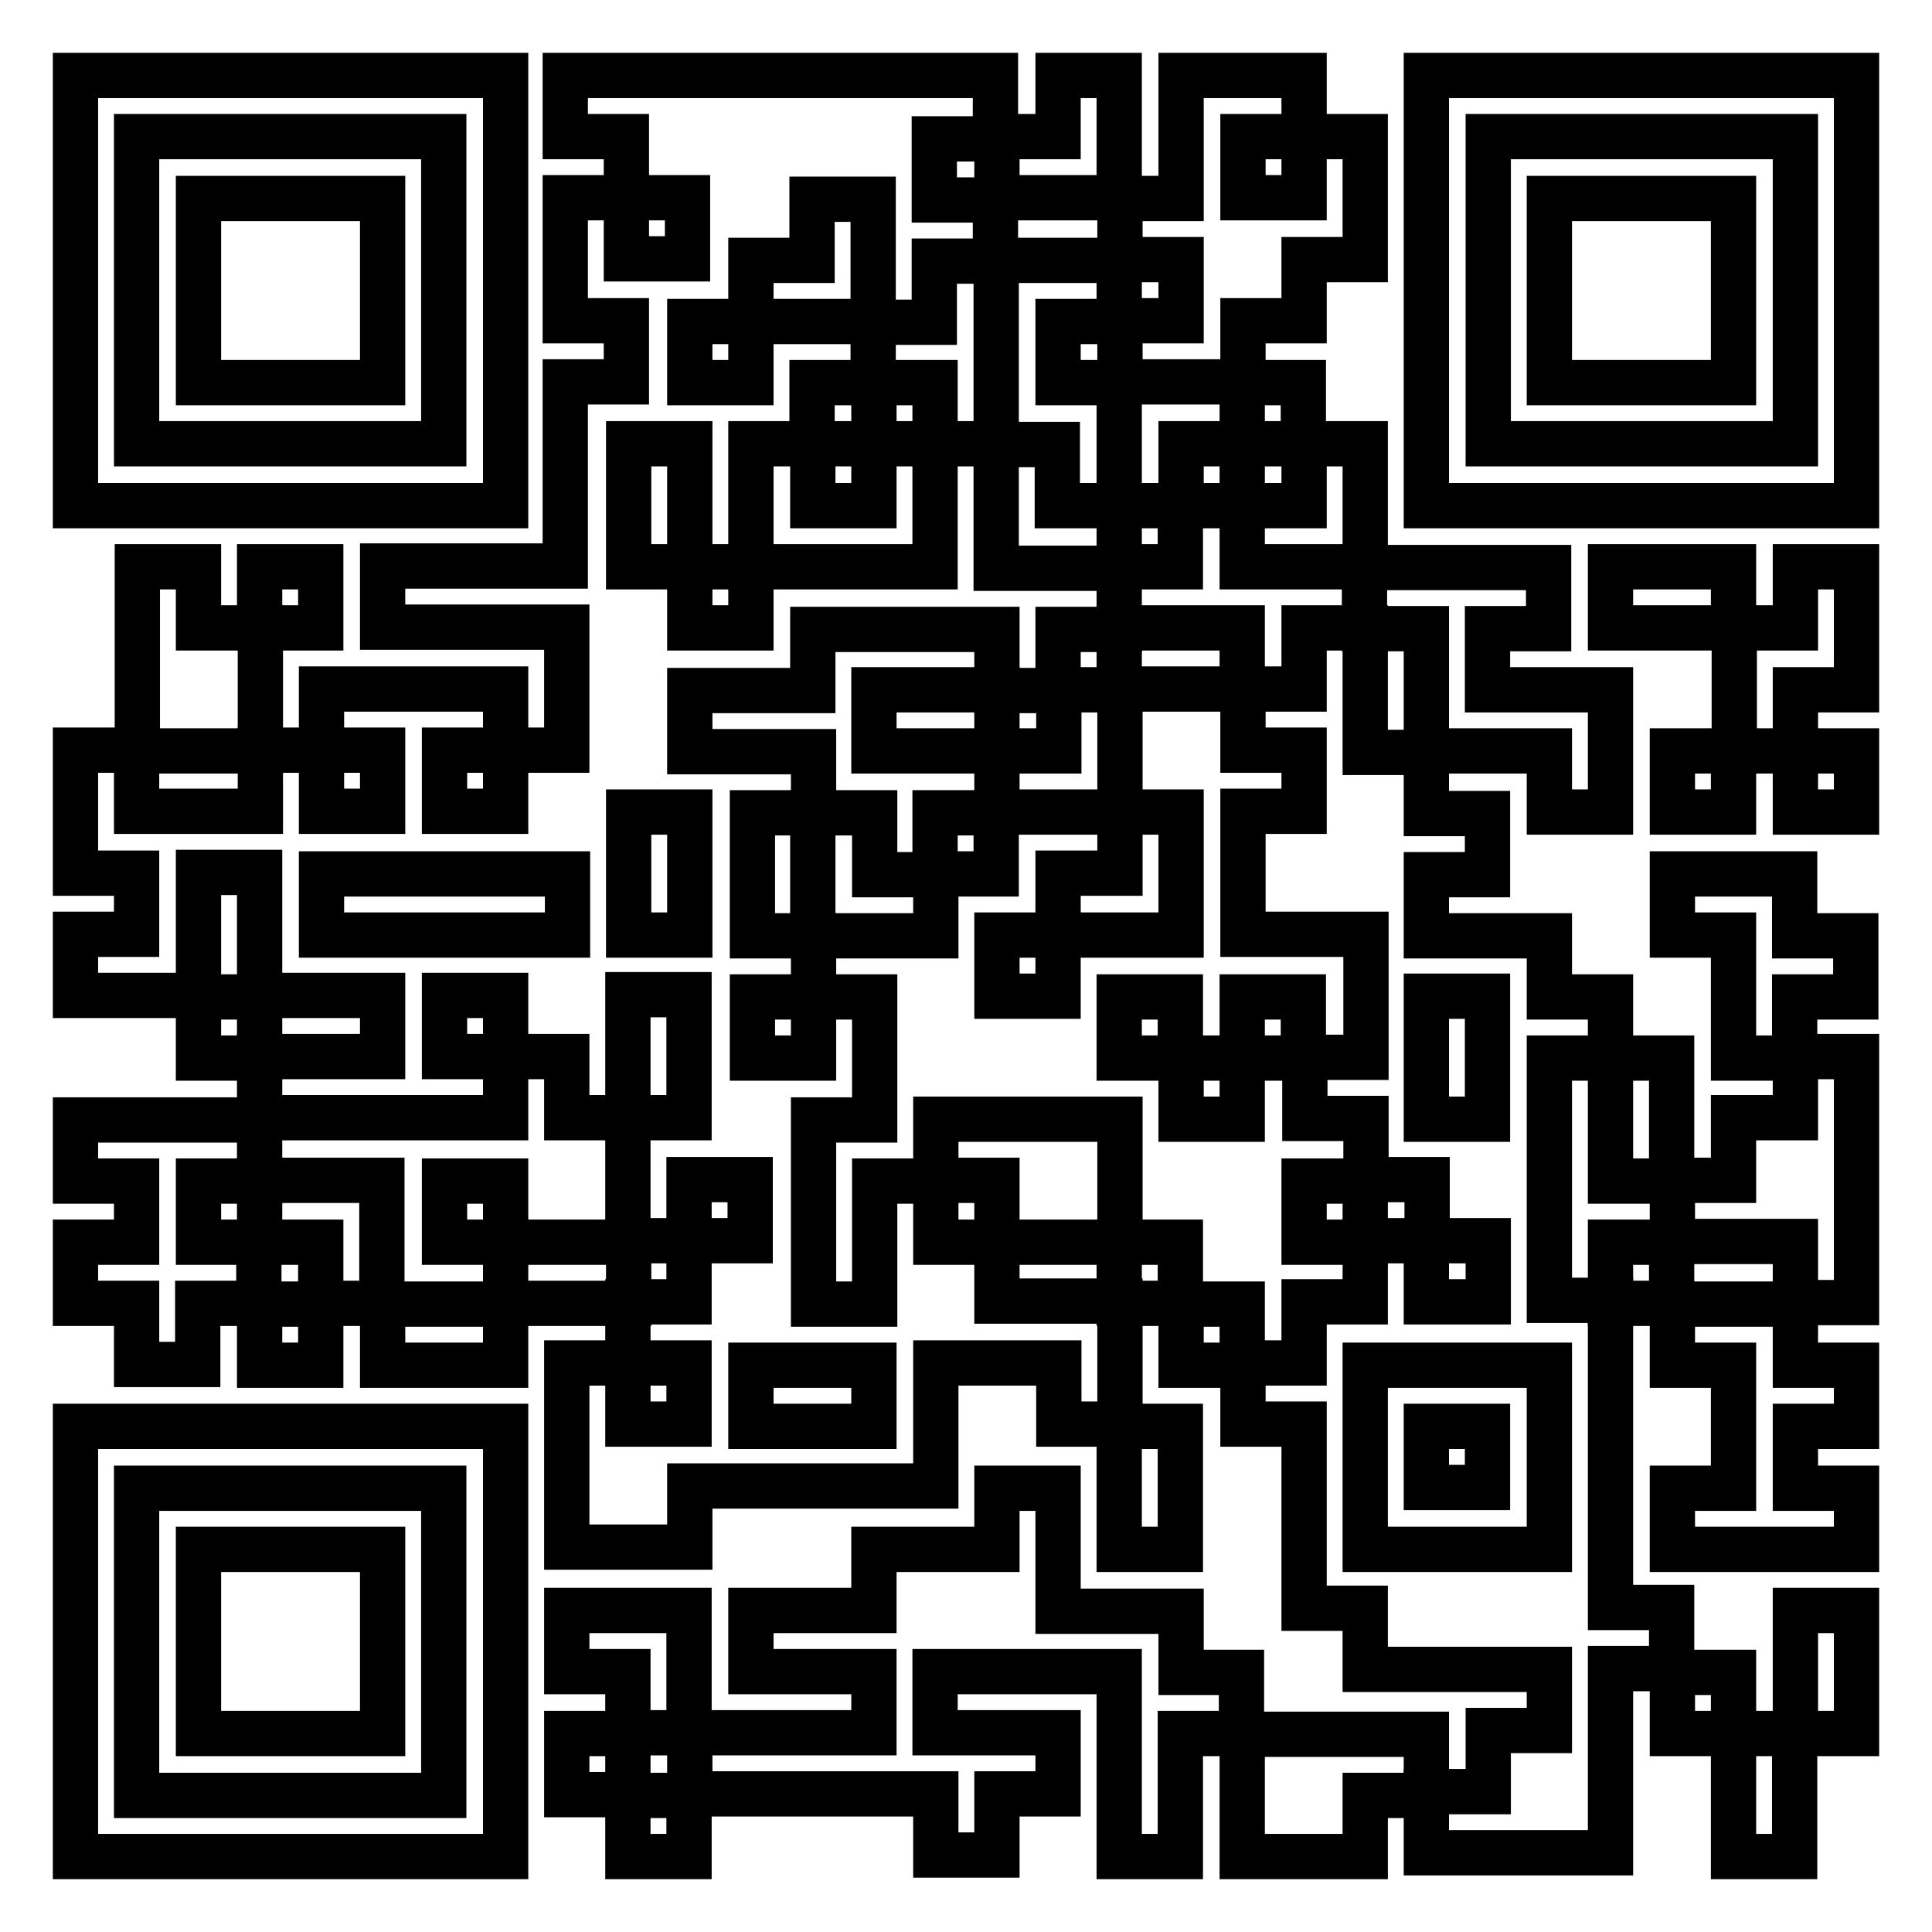 <?xml version="1.0" encoding="utf-8"?>
<!-- Svg Vector Icons : http://www.onlinewebfonts.com/icon -->
<!DOCTYPE svg PUBLIC "-//W3C//DTD SVG 1.1//EN" "http://www.w3.org/Graphics/SVG/1.1/DTD/svg11.dtd">
<svg version="1.1" xmlns="http://www.w3.org/2000/svg" xmlns:xlink="http://www.w3.org/1999/xlink" x="0px" y="0px" viewBox="0 0 256 256" enable-background="new 0 0 256 256" xml:space="preserve">
<g><g><path stroke-width="6" fill-opacity="0" stroke="#000000"  d="M67,10H10v57h57V10z M58.8,58.8H18.1V18.1h36.6h4.1V58.8z"/><path stroke-width="6" fill-opacity="0" stroke="#000000"  d="M132.1,164.6h-8.1v-8.1h-8.1v16.3h-8.1v-24.4h8.1v-16.3h-8.1v8.1h-8.1v-8.1h8.1v-8.1h-8.1v-16.3h8.1v-8.1H91.4v-8.1h16.3v-8.1h24.4v8.1h8.1v-8.1h8.1v-8.1h-16.3V58.8h-8.1v16.3H99.5v8.1h-8.1v-8.1h-8.1V58.8h8.1v16.3h8.1V58.8h8.1v-8.1h8.1v-8.1H99.5v8.1h-8.1v-8.1h8.1v-8.1h8.1v-8.1h8.1v16.3h8.1v-8.1h8.1v-8.1h-8.1v-8.1h8.1V10h-57v8.1h8.1v8.1h8.1v8.1h-8.1v-8.1h-8.1v16.3h8.1v8.1h-8.1v24.4H50.7v8.1h24.4v16.3H67v8.1h-8.1v-8.1H67v-8.1H42.6v8.1h8.1v8.1h-8.1v-8.1h-8.1v8.1H18.1v-8.1H10v16.3h8.1v8.1H10v8.1h16.3v-16.3h8.1v16.3h16.3v8.1H34.4v8.1H67v-8.1h-8.1v-8.1H67v8.1h8.1v8.1h8.1v-16.3h8.1v16.3h-8.1v16.3h8.1v-8.1h8.1v8.1h-8.1v8.1h-8.1v8.1h8.1v8.1h-8.1v-8.1h-8.1v24.4h16.3v-8.1H124v-16.3h16.3v8.1h8.1v-16.3h-16.3L132.1,164.6z M75.1,123.9H42.6v-8.1h32.6V123.9z M91.4,123.9h-8.1v-16.3h8.1V123.9z M115.8,189H99.5v-8.1h16.3V189z"/><path stroke-width="6" fill-opacity="0" stroke="#000000"  d="M148.3,26.3V10h-8.1v8.1h-8.1v8.1H148.3z"/><path stroke-width="6" fill-opacity="0" stroke="#000000"  d="M156.5,34.4v8.1h-8.1v8.1h16.3v-8.1h8.1v-8.1h8.1V18.1h-8.1v8.1h-8.1v-8.1h8.1V10h-16.3v16.3h-8.1v8.1H156.5z"/><path stroke-width="6" fill-opacity="0" stroke="#000000"  d="M189,10v57h57V10H189z M237.9,58.8h-40.7V18.1h36.6h4.1V58.8L237.9,58.8z"/><path stroke-width="6" fill-opacity="0" stroke="#000000"  d="M26.3,26.3h24.4v24.4H26.3V26.3z"/><path stroke-width="6" fill-opacity="0" stroke="#000000"  d="M205.3,26.3h24.4v24.4h-24.4V26.3z"/><path stroke-width="6" fill-opacity="0" stroke="#000000"  d="M140.2,67h8.1V50.7h-8.1v-8.1h8.1v-8.1h-16.3v24.4h8.1V67z"/><path stroke-width="6" fill-opacity="0" stroke="#000000"  d="M115.8,50.7h8.1v8.1h-8.1V50.7z"/><path stroke-width="6" fill-opacity="0" stroke="#000000"  d="M164.6,50.7h8.1v8.1h-8.1V50.7z"/><path stroke-width="6" fill-opacity="0" stroke="#000000"  d="M107.7,58.8h8.1V67h-8.1V58.8z"/><path stroke-width="6" fill-opacity="0" stroke="#000000"  d="M156.5,58.8h8.1V67h-8.1V58.8z"/><path stroke-width="6" fill-opacity="0" stroke="#000000"  d="M164.6,67v8.1h16.3V58.8h-8.1V67H164.6z"/><path stroke-width="6" fill-opacity="0" stroke="#000000"  d="M148.3,67h8.1v8.1h-8.1V67z"/><path stroke-width="6" fill-opacity="0" stroke="#000000"  d="M34.4,83.2h-8.1v-8.1h-8.1v24.4h16.3V83.2z"/><path stroke-width="6" fill-opacity="0" stroke="#000000"  d="M34.4,75.1h8.1v8.1h-8.1V75.1z"/><path stroke-width="6" fill-opacity="0" stroke="#000000"  d="M189,83.2v16.3h16.3v8.1h8.1V91.4h-16.3v-8.1h8.1v-8.1h-24.4v8.1H189z"/><path stroke-width="6" fill-opacity="0" stroke="#000000"  d="M213.4,75.1h16.3v8.1h-16.3V75.1z"/><path stroke-width="6" fill-opacity="0" stroke="#000000"  d="M237.9,83.2h-8.1v16.3h8.1v-8.1h8.1V75.1h-8.1V83.2z"/><path stroke-width="6" fill-opacity="0" stroke="#000000"  d="M148.3,83.2h16.3v8.1h-16.3V83.2z"/><path stroke-width="6" fill-opacity="0" stroke="#000000"  d="M205.3,140.2h8.1v-8.1h-8.1v-8.1H189v-8.1h8.1v-8.1H189v-8.1h-8.1V83.2h-8.1v8.1h-8.1v8.1h8.1v8.1h-8.1v16.3h16.3v16.3h-8.1v8.1h8.1v8.1h8.1v8.1h8.1v8.1H189v-8.1h-8.1v8.1h-8.1v8.1h-8.1v8.1h8.1v24.4h8.1v8.1h24.4v8.1h-8.1v8.1H189v8.1h24.4v-24.4h8.1v-8.1h-8.1v-40.7h-8.1V140.2z M189,148.3v-16.3h8.1v16.3H189z M205.3,205.3h-24.4v-24.4h24.4V205.3z"/><path stroke-width="6" fill-opacity="0" stroke="#000000"  d="M115.8,91.4h16.3v8.1h-16.3V91.4L115.8,91.4z"/><path stroke-width="6" fill-opacity="0" stroke="#000000"  d="M140.2,99.5h-8.1v8.1h16.3V91.4h-8.1V99.5z"/><path stroke-width="6" fill-opacity="0" stroke="#000000"  d="M221.6,99.5h8.1v8.1h-8.1V99.5z"/><path stroke-width="6" fill-opacity="0" stroke="#000000"  d="M237.9,99.5h8.1v8.1h-8.1V99.5z"/><path stroke-width="6" fill-opacity="0" stroke="#000000"  d="M115.8,107.7h-8.1v16.3h16.3v-8.1h-8.1V107.7z"/><path stroke-width="6" fill-opacity="0" stroke="#000000"  d="M123.9,107.7h8.1v8.1h-8.1V107.7L123.9,107.7z"/><path stroke-width="6" fill-opacity="0" stroke="#000000"  d="M140.2,115.8v8.1h16.3v-16.3h-8.1v8.1H140.2L140.2,115.8z"/><path stroke-width="6" fill-opacity="0" stroke="#000000"  d="M237.9,115.8h-16.3v8.1h8.1v16.3h8.1v-8.1h8.1v-8.1h-8.1V115.8z"/><path stroke-width="6" fill-opacity="0" stroke="#000000"  d="M132.1,123.9h8.1v8.1h-8.1V123.9z"/><path stroke-width="6" fill-opacity="0" stroke="#000000"  d="M26.3,132.1h8.1v8.1h-8.1V132.1L26.3,132.1z"/><path stroke-width="6" fill-opacity="0" stroke="#000000"  d="M148.3,132.1h8.1v8.1h-8.1V132.1L148.3,132.1z"/><path stroke-width="6" fill-opacity="0" stroke="#000000"  d="M164.6,132.1h8.1v8.1h-8.1V132.1L164.6,132.1z"/><path stroke-width="6" fill-opacity="0" stroke="#000000"  d="M156.5,140.2h8.1v8.1h-8.1V140.2z"/><path stroke-width="6" fill-opacity="0" stroke="#000000"  d="M213.4,140.2h8.1v16.3h-8.1V140.2z"/><path stroke-width="6" fill-opacity="0" stroke="#000000"  d="M229.7,148.3v8.1h-8.1v8.1h16.3v8.1h8.1v-32.6h-8.1v8.1H229.7z"/><path stroke-width="6" fill-opacity="0" stroke="#000000"  d="M26.3,164.6v-8.1h8.1v-8.1H10v8.1h8.1v8.1H10v8.1h8.1v8.1h8.1v-8.1h8.1v-8.1H26.3z"/><path stroke-width="6" fill-opacity="0" stroke="#000000"  d="M132.1,164.6h16.3v-16.3h-24.4v8.1h8.1V164.6z"/><path stroke-width="6" fill-opacity="0" stroke="#000000"  d="M34.4,156.5v8.1h8.1v8.1h8.1v-16.3H34.4z"/><path stroke-width="6" fill-opacity="0" stroke="#000000"  d="M58.8,156.5H67v8.1h-8.1V156.5L58.8,156.5z"/><path stroke-width="6" fill-opacity="0" stroke="#000000"  d="M172.8,156.5h8.1v8.1h-8.1V156.5z"/><path stroke-width="6" fill-opacity="0" stroke="#000000"  d="M67,164.6h16.3v8.1H67V164.6L67,164.6z"/><path stroke-width="6" fill-opacity="0" stroke="#000000"  d="M148.3,164.6h8.1v8.1h-8.1V164.6L148.3,164.6z"/><path stroke-width="6" fill-opacity="0" stroke="#000000"  d="M213.4,164.6h8.1v8.1h-8.1V164.6L213.4,164.6z"/><path stroke-width="6" fill-opacity="0" stroke="#000000"  d="M34.4,172.8h8.1v8.1h-8.1V172.8z"/><path stroke-width="6" fill-opacity="0" stroke="#000000"  d="M50.7,172.8H67v8.1H50.7V172.8L50.7,172.8z"/><path stroke-width="6" fill-opacity="0" stroke="#000000"  d="M156.5,172.8h8.1v8.1h-8.1V172.8z"/><path stroke-width="6" fill-opacity="0" stroke="#000000"  d="M221.6,180.9h8.1v16.3h-8.1v8.1H246v-8.1h-8.1V189h8.1v-8.1h-8.1v-8.1h-16.3V180.9L221.6,180.9z"/><path stroke-width="6" fill-opacity="0" stroke="#000000"  d="M10,246h57v-57H10V246z M18.1,197.2h36.6h4.1v40.7H18.1V197.2z"/><path stroke-width="6" fill-opacity="0" stroke="#000000"  d="M148.3,189h8.1v16.3h-8.1V189z"/><path stroke-width="6" fill-opacity="0" stroke="#000000"  d="M189,189h8.1v8.1H189V189z"/><path stroke-width="6" fill-opacity="0" stroke="#000000"  d="M156.5,221.6v-8.1h-16.3v-16.3h-8.1v8.1h-16.3v8.1H99.5v8.1h16.3v8.1H91.4v8.1h32.6v8.1h8.1v-8.1h8.1v-8.1h-16.3v-8.1h24.4V246h8.1v-16.3h8.1v-8.1H156.5L156.5,221.6z"/><path stroke-width="6" fill-opacity="0" stroke="#000000"  d="M26.3,205.3h24.4v24.4H26.3V205.3z"/><path stroke-width="6" fill-opacity="0" stroke="#000000"  d="M91.4,213.4H75.1v8.1h8.1v8.1h8.1V213.4z"/><path stroke-width="6" fill-opacity="0" stroke="#000000"  d="M237.9,213.4h8.1v16.3h-8.1V213.4z"/><path stroke-width="6" fill-opacity="0" stroke="#000000"  d="M221.6,221.6h8.1v8.1h-8.1V221.6z"/><path stroke-width="6" fill-opacity="0" stroke="#000000"  d="M75.1,229.7h8.1v8.1h-8.1V229.7z"/><path stroke-width="6" fill-opacity="0" stroke="#000000"  d="M164.6,229.7V246h16.3v-8.1h8.1v-8.1H164.6z"/><path stroke-width="6" fill-opacity="0" stroke="#000000"  d="M229.7,229.7h8.1V246h-8.1V229.7z"/><path stroke-width="6" fill-opacity="0" stroke="#000000"  d="M83.2,237.9h8.1v8.1h-8.1V237.9z"/></g></g>
</svg>